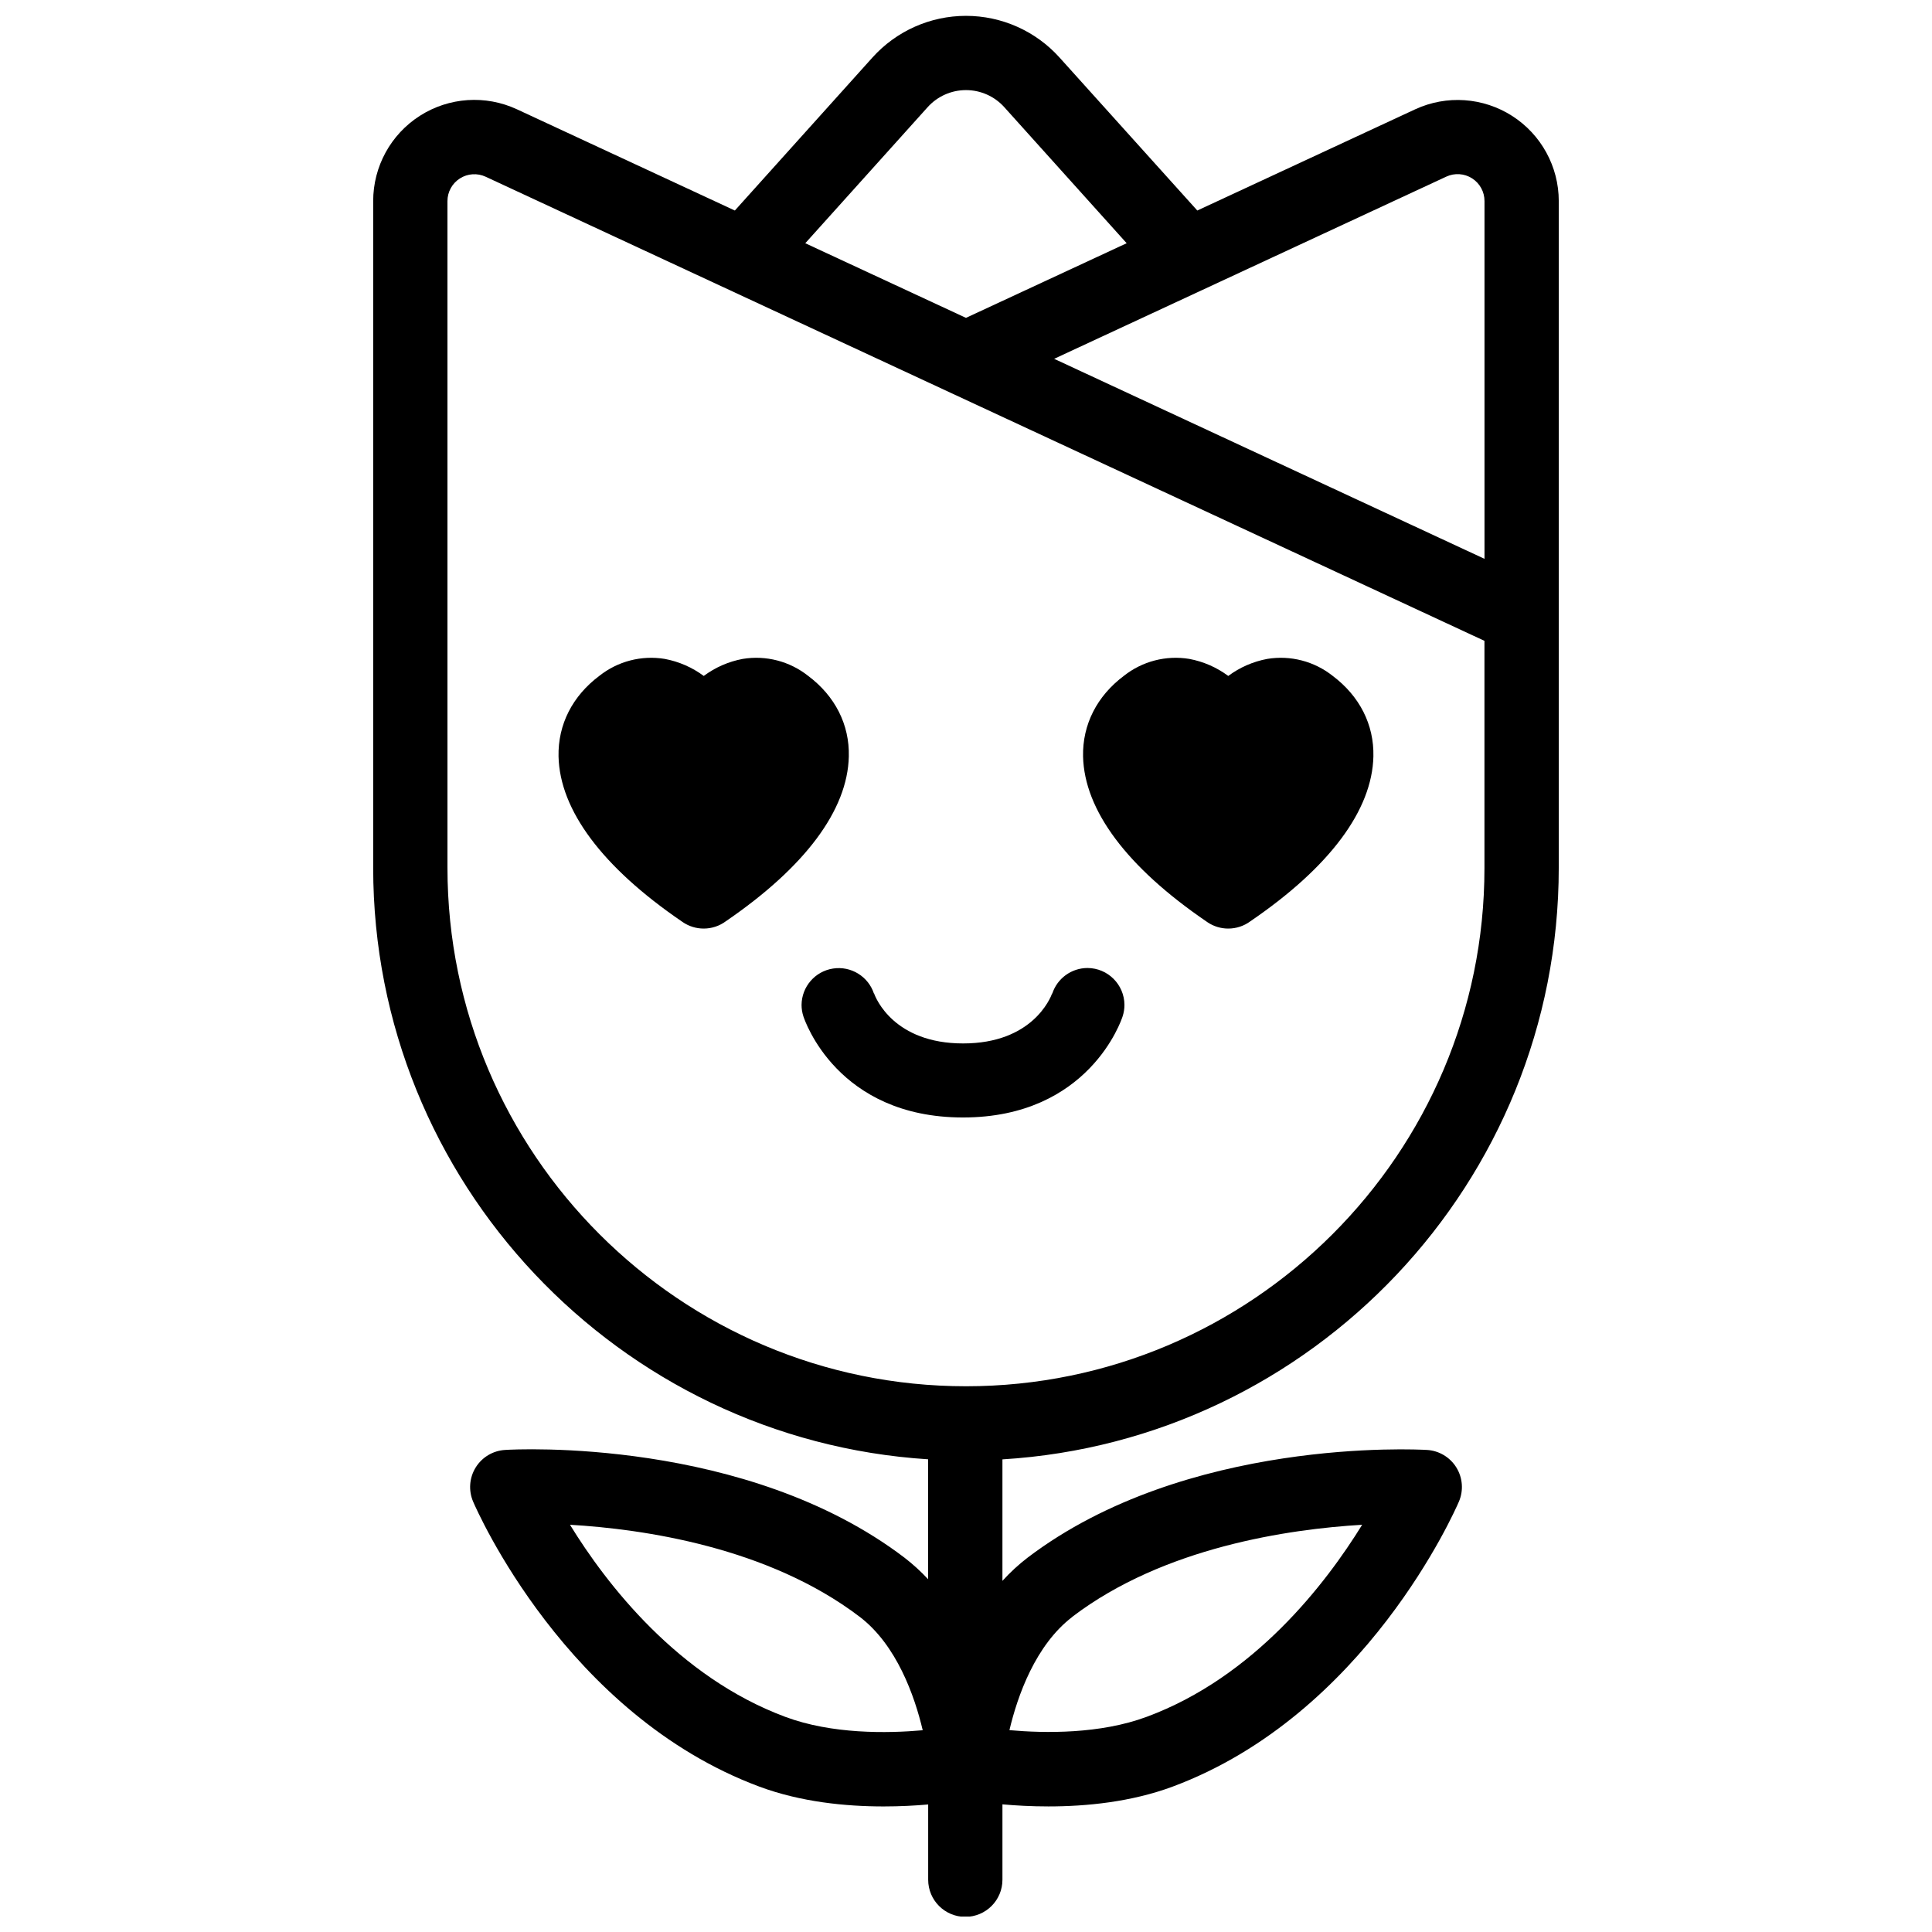<?xml version="1.0" encoding="UTF-8"?>
<!-- Uploaded to: SVG Repo, www.svgrepo.com, Generator: SVG Repo Mixer Tools -->
<svg width="800px" height="800px" version="1.1" viewBox="144 144 512 512" xmlns="http://www.w3.org/2000/svg">
 <defs>
  <clipPath id="a">
   <path d="m242 148.09h316v503.81h-316z"/>
  </clipPath>
 </defs>
 <g clip-path="url(#a)">
  <path d="m557.09 373.97v-176.68c0-9.137-4.66-17.645-12.355-22.57-7.699-4.926-17.375-5.59-25.676-1.762l-57.762 26.832-36.504-40.539c-6.324-7.035-15.34-11.051-24.797-11.051-9.461 0-18.473 4.016-24.797 11.051l-36.457 40.539-57.762-26.832c-8.305-3.852-18-3.199-25.711 1.73-7.711 4.926-12.379 13.449-12.371 22.602v176.68c0 83.246 65.102 151.54 147.06 156.76v31.785-0.004c-1.934-2.078-4.035-3.996-6.285-5.727-41.977-31.93-103.22-28.723-105.81-28.535h-0.004c-3.203 0.184-6.113 1.922-7.801 4.648-1.688 2.731-1.938 6.109-0.672 9.059 0.984 2.293 24.688 56.473 75.867 75.523 10.961 4.074 22.859 5.246 32.914 5.246 4.348 0 8.344-0.215 11.809-0.523v19.945c0 5.434 4.406 9.84 9.84 9.84 5.438 0 9.84-4.406 9.84-9.84v-19.977c3.523 0.316 7.664 0.551 12.184 0.551 10.055 0 21.953-1.172 32.914-5.246 51.168-19.051 74.883-73.23 75.867-75.523v0.004c1.266-2.949 1.016-6.328-0.672-9.059-1.688-2.727-4.598-4.465-7.801-4.648-2.59-0.148-63.832-3.356-105.81 28.535-2.41 1.848-4.644 3.91-6.684 6.16v-32.195c82.125-5 147.43-73.406 147.43-156.78zm-204.97 225.02c-28.477-10.598-47.438-35.238-57.07-50.914 19.395 1.141 52.469 5.902 76.754 24.375 9.84 7.488 14.582 21.008 16.727 30.082-9.387 0.836-24.039 1.062-36.41-3.543zm76.113-26.566c24.168-18.391 57.289-23.191 76.754-24.344-9.664 15.664-28.613 40.344-57.07 50.883-12.367 4.606-27.031 4.379-36.406 3.543 2.141-9.055 6.883-22.566 16.723-30.055zm99.062-381.62c2.207-1.02 4.785-0.844 6.836 0.469 2.047 1.312 3.285 3.582 3.277 6.016v94.809l-114.05-53.008zm-137.47-18.391c2.594-2.887 6.289-4.535 10.168-4.535s7.574 1.648 10.164 4.535l32.422 36.043-42.586 19.781-42.586-19.777zm10.168 338.96c-75.77 0-137.41-61.637-137.41-137.41l-0.004-176.68c0.004-2.43 1.246-4.688 3.293-5.992 2.047-1.309 4.617-1.48 6.824-0.461l264.7 123v60.203c0.02 75.695-61.629 137.34-137.39 137.34z"/>
 </g>
 <path d="m432.21 400.53c-4.269 0.004-8.051 2.762-9.359 6.828v-0.148c-0.492 1.359-5.305 13.312-23.617 13.312s-23.152-11.957-23.617-13.312v0.148h0.004c-1.492-4.586-6.086-7.418-10.855-6.684-4.766 0.73-8.301 4.812-8.344 9.637 0 1.016 0.16 2.031 0.473 3 0.355 1.094 8.992 26.832 42.312 26.832 33.316 0 41.977-25.742 42.312-26.832 0.312-0.969 0.473-1.984 0.473-3-0.031-5.391-4.394-9.75-9.781-9.781z"/>
 <path d="m358.15 323.1c-4.883-3.867-11.172-5.496-17.316-4.484-3.746 0.699-7.277 2.242-10.332 4.516-3.062-2.273-6.598-3.816-10.344-4.516-6.148-1.012-12.434 0.617-17.316 4.484-7.164 5.363-11 12.949-10.824 21.363 0.324 14.238 11.609 29.352 32.648 43.719l0.344 0.234v0.004c1.605 1.074 3.492 1.652 5.422 1.66h0.059c2.129 0 4.199-0.688 5.902-1.965 20.969-14.348 32.227-29.43 32.551-43.648 0.207-8.426-3.629-16.004-10.793-21.367z"/>
 <path d="m497.16 323.1c-4.887-3.867-11.172-5.496-17.32-4.484-3.746 0.699-7.281 2.242-10.34 4.516-3.055-2.273-6.59-3.816-10.332-4.516-6.148-1.012-12.438 0.617-17.32 4.484-7.164 5.363-11 12.949-10.824 21.363 0.324 14.238 11.621 29.352 32.66 43.719l0.355 0.246c1.598 1.066 3.477 1.645 5.402 1.652h0.059c2.129 0 4.199-0.688 5.902-1.965 21.027-14.348 32.234-29.441 32.562-43.652 0.195-8.422-3.66-16-10.805-21.363z"/>
</svg>